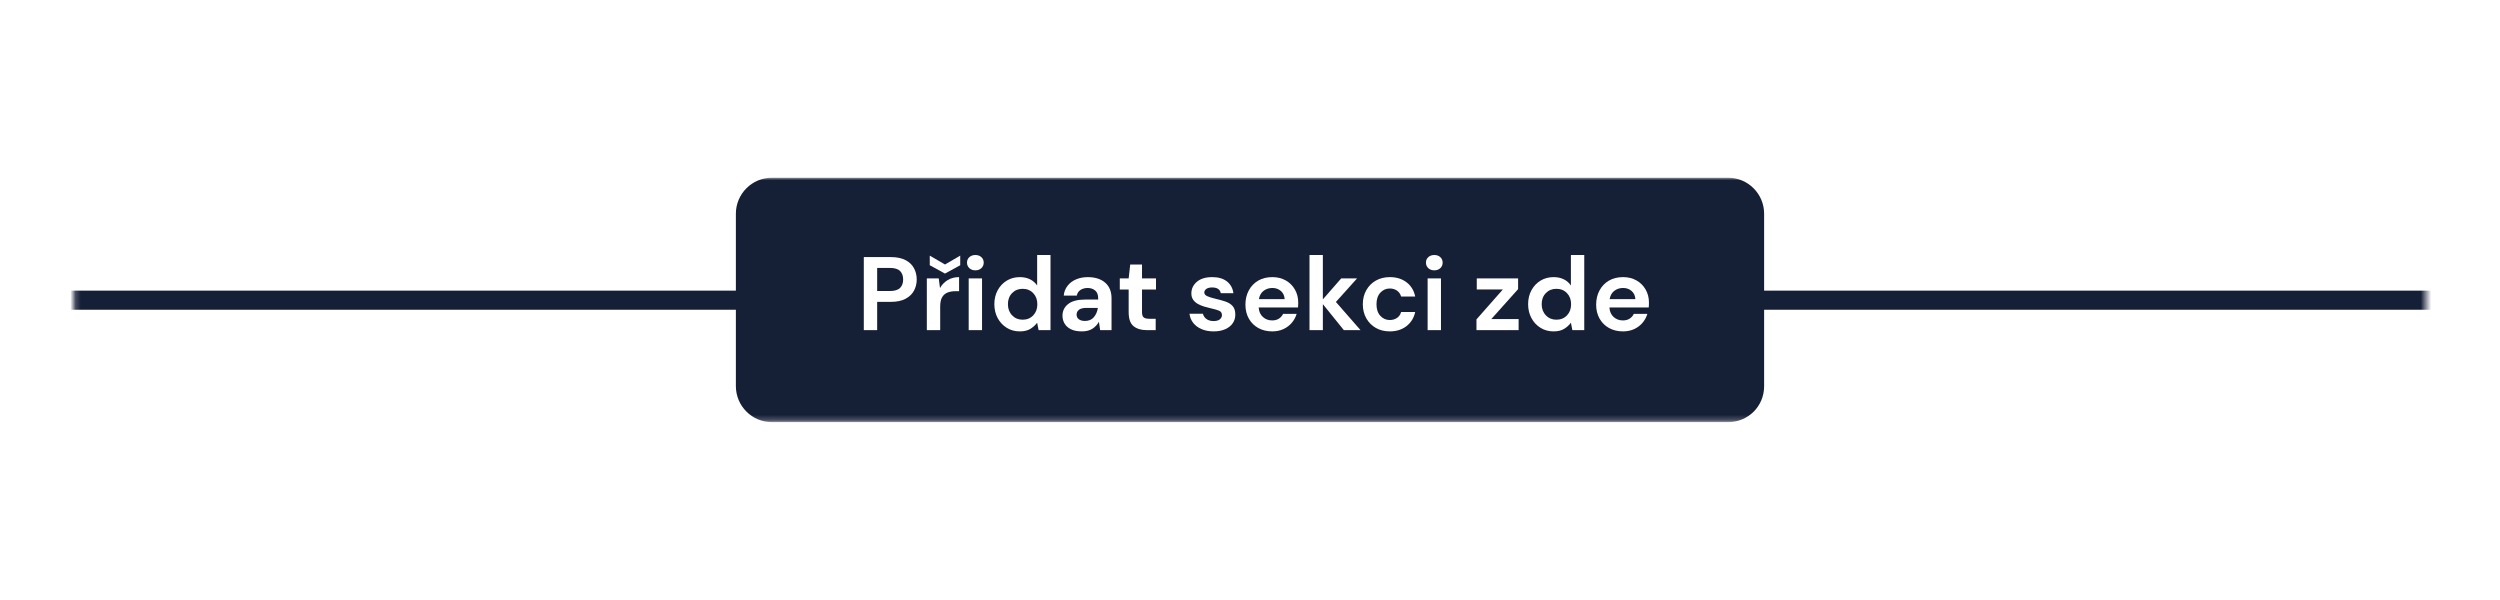 <svg version="1.1" id="Vrstva_1" xmlns="http://www.w3.org/2000/svg" x="0px" y="0px" viewBox="0 0 479.7 115.2" xml:space="preserve" enable-background="new 0 0 479.7 115.2"><style>.st0{filter:url(#Adobe_OpacityMaskFilter)}.st1{fill:url(#SVGID_2_)}.st2{mask:url(#SVGID_1_)}.st3{fill:#0060d9;fill-opacity:.15;stroke:#151f36;stroke-width:3.666;stroke-miterlimit:10}.st4{fill:#151f36}.st5{enable-background:new}</style><defs><filter id="Adobe_OpacityMaskFilter" filterUnits="userSpaceOnUse" x="0" y="34.1" width="479.7" height="46.9"><feColorMatrix values="1 0 0 0 0  0 1 0 0 0  0 0 1 0 0  0 0 0 1 0"/></filter></defs><mask maskUnits="userSpaceOnUse" x="0" y="34.1" width="479.7" height="46.9" id="SVGID_1_"><g class="st0"><linearGradient id="SVGID_2_" gradientUnits="userSpaceOnUse" x1="14.18" y1="57.6" x2="465.487" y2="57.6"><stop offset="2.000000e-02"/><stop offset="0.25" stop-color="#fff"/><stop offset="0.75" stop-color="#fff"/><stop offset="0.98"/></linearGradient><path class="st1" d="M14.2 0H465.5V115.2H14.2z"/></g></mask><g class="st2"><path class="st3" d="M479.7,57.6H0"/><path class="st4" d="M331.6,81H148.1c-3.8,0-6.9-3.1-6.9-6.9V41c0-3.8,3.1-6.9,6.9-6.9h183.5c3.8,0,6.9,3.1,6.9,6.9v33.1
		C338.5,78,335.4,81,331.6,81z"/><g class="st5" fill="#fff"><path d="M165.747,63.347V49.33h5.186c1.121,0,2.049,0.188,2.783,0.561
				c0.734,0.374,1.281,0.888,1.642,1.542c0.36,0.654,0.541,1.389,0.541,2.203
				c0,0.774-0.174,1.485-0.521,2.133s-0.888,1.168-1.622,1.562
				c-0.734,0.394-1.676,0.591-2.823,0.591h-2.623v5.426H165.747z M168.31,55.838
				h2.463c0.894,0,1.538-0.197,1.932-0.591c0.394-0.394,0.591-0.931,0.591-1.612
				c0-0.694-0.197-1.238-0.591-1.632c-0.394-0.394-1.038-0.591-1.932-0.591h-2.463
				V55.838z"/><path d="M177.841,63.347v-9.932h2.282l0.241,1.862
				c0.36-0.641,0.851-1.151,1.472-1.532c0.621-0.38,1.352-0.571,2.192-0.571
				v2.703h-0.721c-0.561,0-1.062,0.087-1.502,0.26
				c-0.44,0.174-0.784,0.474-1.031,0.901s-0.37,1.021-0.37,1.782v4.525H177.841z
				 M181.325,52.494l-2.923-1.602v-1.842l2.923,1.702l2.923-1.702v1.842
				L181.325,52.494z"/><path d="M187.152,51.873c-0.467,0-0.851-0.14-1.151-0.42
				s-0.451-0.634-0.451-1.061s0.15-0.777,0.451-1.051
				c0.3-0.273,0.684-0.411,1.151-0.411s0.851,0.137,1.151,0.411
				c0.3,0.274,0.451,0.624,0.451,1.051s-0.15,0.781-0.451,1.061
				S187.619,51.873,187.152,51.873z M185.871,63.347v-9.932h2.563v9.932H185.871z"/><path d="M195.682,63.587c-0.935,0-1.769-0.228-2.503-0.681
				c-0.734-0.454-1.315-1.074-1.742-1.862c-0.428-0.787-0.641-1.682-0.641-2.683
				c0-1.001,0.213-1.892,0.641-2.673c0.427-0.781,1.007-1.395,1.742-1.842
				s1.568-0.671,2.503-0.671c0.748,0,1.402,0.14,1.962,0.42
				s1.014,0.674,1.362,1.182v-5.847h2.563v14.417h-2.283l-0.28-1.422
				c-0.32,0.44-0.745,0.828-1.271,1.161
				C197.207,63.42,196.523,63.587,195.682,63.587z M196.223,61.345
				c0.827,0,1.505-0.277,2.032-0.831s0.791-1.265,0.791-2.133
				c0-0.868-0.264-1.579-0.791-2.132s-1.205-0.831-2.032-0.831
				c-0.814,0-1.489,0.274-2.022,0.821c-0.534,0.547-0.801,1.255-0.801,2.123
				s0.267,1.582,0.801,2.142C194.734,61.065,195.408,61.345,196.223,61.345z"/><path d="M207.595,63.587c-0.854,0-1.555-0.137-2.103-0.41
				s-0.955-0.638-1.221-1.092c-0.268-0.453-0.401-0.954-0.401-1.502
				c0-0.921,0.361-1.668,1.082-2.242c0.721-0.574,1.802-0.861,3.244-0.861h2.523
				v-0.24c0-0.681-0.194-1.182-0.581-1.502c-0.387-0.32-0.868-0.48-1.442-0.48
				c-0.521,0-0.975,0.124-1.361,0.37c-0.387,0.248-0.628,0.611-0.721,1.091h-2.503
				c0.067-0.721,0.311-1.348,0.731-1.882s0.964-0.944,1.632-1.231
				s1.415-0.431,2.243-0.431c1.415,0,2.53,0.354,3.344,1.061
				c0.814,0.708,1.221,1.709,1.221,3.004v6.107h-2.183l-0.24-1.602
				c-0.294,0.534-0.704,0.975-1.231,1.321S208.423,63.587,207.595,63.587z
				 M208.176,61.585c0.734,0,1.305-0.24,1.712-0.721
				c0.407-0.481,0.664-1.075,0.771-1.783h-2.183c-0.681,0-1.168,0.124-1.461,0.371
				c-0.294,0.247-0.441,0.551-0.441,0.911c0,0.388,0.147,0.688,0.441,0.901
				C207.308,61.478,207.695,61.585,208.176,61.585z"/><path d="M220.01,63.347c-1.041,0-1.875-0.254-2.503-0.761
				s-0.941-1.408-0.941-2.703v-4.325h-1.702v-2.143h1.702l0.3-2.663h2.263v2.663
				h2.683v2.143h-2.683v4.345c0,0.48,0.103,0.812,0.311,0.991
				c0.207,0.181,0.563,0.271,1.071,0.271h1.242v2.183H220.01z"/><path d="M232.885,63.587c-0.881,0-1.655-0.144-2.323-0.431
				s-1.201-0.684-1.602-1.191c-0.401-0.507-0.641-1.094-0.721-1.762h2.583
				c0.08,0.388,0.297,0.718,0.651,0.991c0.354,0.273,0.811,0.41,1.372,0.41
				s0.971-0.113,1.231-0.34c0.26-0.228,0.391-0.487,0.391-0.781
				c0-0.427-0.187-0.718-0.561-0.871c-0.374-0.153-0.895-0.304-1.562-0.451
				c-0.427-0.093-0.861-0.206-1.302-0.34c-0.44-0.133-0.844-0.303-1.211-0.51
				s-0.664-0.474-0.891-0.801c-0.228-0.327-0.341-0.731-0.341-1.211
				c0-0.881,0.351-1.622,1.051-2.223c0.701-0.601,1.685-0.901,2.954-0.901
				c1.174,0,2.112,0.274,2.813,0.821c0.701,0.548,1.118,1.302,1.251,2.263h-2.423
				c-0.147-0.734-0.701-1.101-1.662-1.101c-0.48,0-0.851,0.093-1.111,0.28
				s-0.391,0.42-0.391,0.701c0,0.294,0.193,0.527,0.581,0.701
				c0.387,0.174,0.901,0.334,1.542,0.481c0.694,0.16,1.332,0.337,1.913,0.53
				c0.581,0.194,1.044,0.481,1.392,0.861c0.347,0.38,0.521,0.924,0.521,1.631
				c0.013,0.614-0.147,1.169-0.48,1.662c-0.334,0.494-0.814,0.881-1.442,1.161
				C234.48,63.447,233.739,63.587,232.885,63.587z"/><path d="M244.117,63.587c-1,0-1.889-0.214-2.662-0.641
				c-0.774-0.427-1.382-1.028-1.822-1.802c-0.441-0.774-0.661-1.669-0.661-2.684
				c0-1.028,0.217-1.942,0.651-2.743c0.434-0.801,1.034-1.425,1.802-1.872
				c0.767-0.447,1.673-0.671,2.714-0.671c0.973,0,1.834,0.214,2.582,0.641
				c0.748,0.427,1.332,1.011,1.752,1.752c0.42,0.741,0.631,1.565,0.631,2.473
				c0,0.147-0.004,0.3-0.01,0.46c-0.008,0.16-0.018,0.327-0.029,0.5h-7.55
				c0.054,0.775,0.323,1.382,0.812,1.823c0.486,0.44,1.078,0.66,1.771,0.66
				c0.521,0,0.957-0.116,1.312-0.351c0.354-0.233,0.617-0.537,0.791-0.911h2.602
				c-0.186,0.628-0.496,1.198-0.93,1.712c-0.436,0.515-0.969,0.918-1.604,1.212
				C245.637,63.44,244.918,63.587,244.117,63.587z M244.139,55.257
				c-0.629,0-1.182,0.177-1.662,0.531c-0.48,0.354-0.789,0.891-0.922,1.612H246.5
				c-0.039-0.654-0.279-1.175-0.721-1.562
				C245.34,55.451,244.791,55.257,244.139,55.257z"/><path d="M251.267,63.347V48.93h2.562v8.51l3.524-4.025h3.044
				l-4.065,4.525l4.726,5.406h-3.203l-4.025-4.986v4.986H251.267z"/><path d="M266.684,63.587c-1.015,0-1.909-0.22-2.683-0.661
				c-0.774-0.44-1.386-1.054-1.832-1.842c-0.448-0.787-0.671-1.688-0.671-2.703
				c0-1.014,0.223-1.916,0.671-2.703c0.446-0.788,1.058-1.402,1.832-1.842
				c0.773-0.44,1.668-0.661,2.683-0.661c1.269,0,2.336,0.331,3.204,0.991
				c0.867,0.661,1.422,1.572,1.662,2.733h-2.703
				c-0.134-0.48-0.397-0.857-0.791-1.131c-0.395-0.274-0.858-0.411-1.392-0.411
				c-0.708,0-1.309,0.267-1.803,0.801c-0.494,0.534-0.74,1.275-0.74,2.223
				c0,0.948,0.246,1.688,0.74,2.223s1.095,0.801,1.803,0.801
				c0.533,0,0.997-0.133,1.392-0.4c0.394-0.267,0.657-0.647,0.791-1.142h2.703
				c-0.24,1.122-0.795,2.022-1.662,2.703
				C269.02,63.246,267.952,63.587,266.684,63.587z"/><path d="M275.214,51.873c-0.468,0-0.852-0.14-1.151-0.42
				c-0.301-0.28-0.451-0.634-0.451-1.061s0.15-0.777,0.451-1.051
				c0.3-0.273,0.684-0.411,1.151-0.411c0.467,0,0.851,0.137,1.151,0.411
				c0.3,0.274,0.45,0.624,0.45,1.051s-0.15,0.781-0.45,1.061
				C276.064,51.733,275.681,51.873,275.214,51.873z M273.932,63.347v-9.932h2.563
				v9.932H273.932z"/><path d="M283.304,63.347v-2.062l5.065-5.747h-5.006v-2.123h7.93v2.062
				l-5.146,5.747h5.246v2.122H283.304z"/><path d="M298.101,63.587c-0.935,0-1.77-0.228-2.503-0.681
				c-0.734-0.454-1.315-1.074-1.742-1.862c-0.428-0.787-0.641-1.682-0.641-2.683
				c0-1.001,0.213-1.892,0.641-2.673c0.427-0.781,1.008-1.395,1.742-1.842
				c0.733-0.447,1.568-0.671,2.503-0.671c0.747,0,1.401,0.14,1.962,0.42
				s1.015,0.674,1.361,1.182v-5.847h2.563v14.417h-2.283l-0.28-1.422
				c-0.32,0.44-0.744,0.828-1.271,1.161
				C299.625,63.42,298.941,63.587,298.101,63.587z M298.641,61.345
				c0.828,0,1.505-0.277,2.032-0.831s0.791-1.265,0.791-2.133
				c0-0.868-0.264-1.579-0.791-2.132s-1.204-0.831-2.032-0.831
				c-0.814,0-1.488,0.274-2.022,0.821c-0.534,0.547-0.801,1.255-0.801,2.123
				s0.267,1.582,0.801,2.142C297.152,61.065,297.826,61.345,298.641,61.345z"/><path d="M311.415,63.587c-1.001,0-1.889-0.214-2.663-0.641
				s-1.382-1.028-1.822-1.802c-0.44-0.774-0.66-1.669-0.66-2.684
				c0-1.028,0.217-1.942,0.65-2.743s1.034-1.425,1.802-1.872
				s1.673-0.671,2.714-0.671c0.974,0,1.835,0.214,2.583,0.641
				c0.747,0.427,1.331,1.011,1.752,1.752c0.42,0.741,0.631,1.565,0.631,2.473
				c0,0.147-0.004,0.3-0.011,0.46s-0.017,0.327-0.029,0.5H308.812
				c0.053,0.775,0.323,1.382,0.811,1.823c0.487,0.44,1.078,0.66,1.772,0.66
				c0.521,0,0.957-0.116,1.312-0.351c0.354-0.233,0.617-0.537,0.791-0.911h2.603
				c-0.187,0.628-0.497,1.198-0.931,1.712c-0.435,0.515-0.969,0.918-1.603,1.212
				C312.934,63.44,312.216,63.587,311.415,63.587z M311.436,55.257
				c-0.628,0-1.182,0.177-1.662,0.531c-0.48,0.354-0.788,0.891-0.921,1.612h4.945
				c-0.04-0.654-0.28-1.175-0.721-1.562S312.089,55.257,311.436,55.257z"/></g></g></svg>